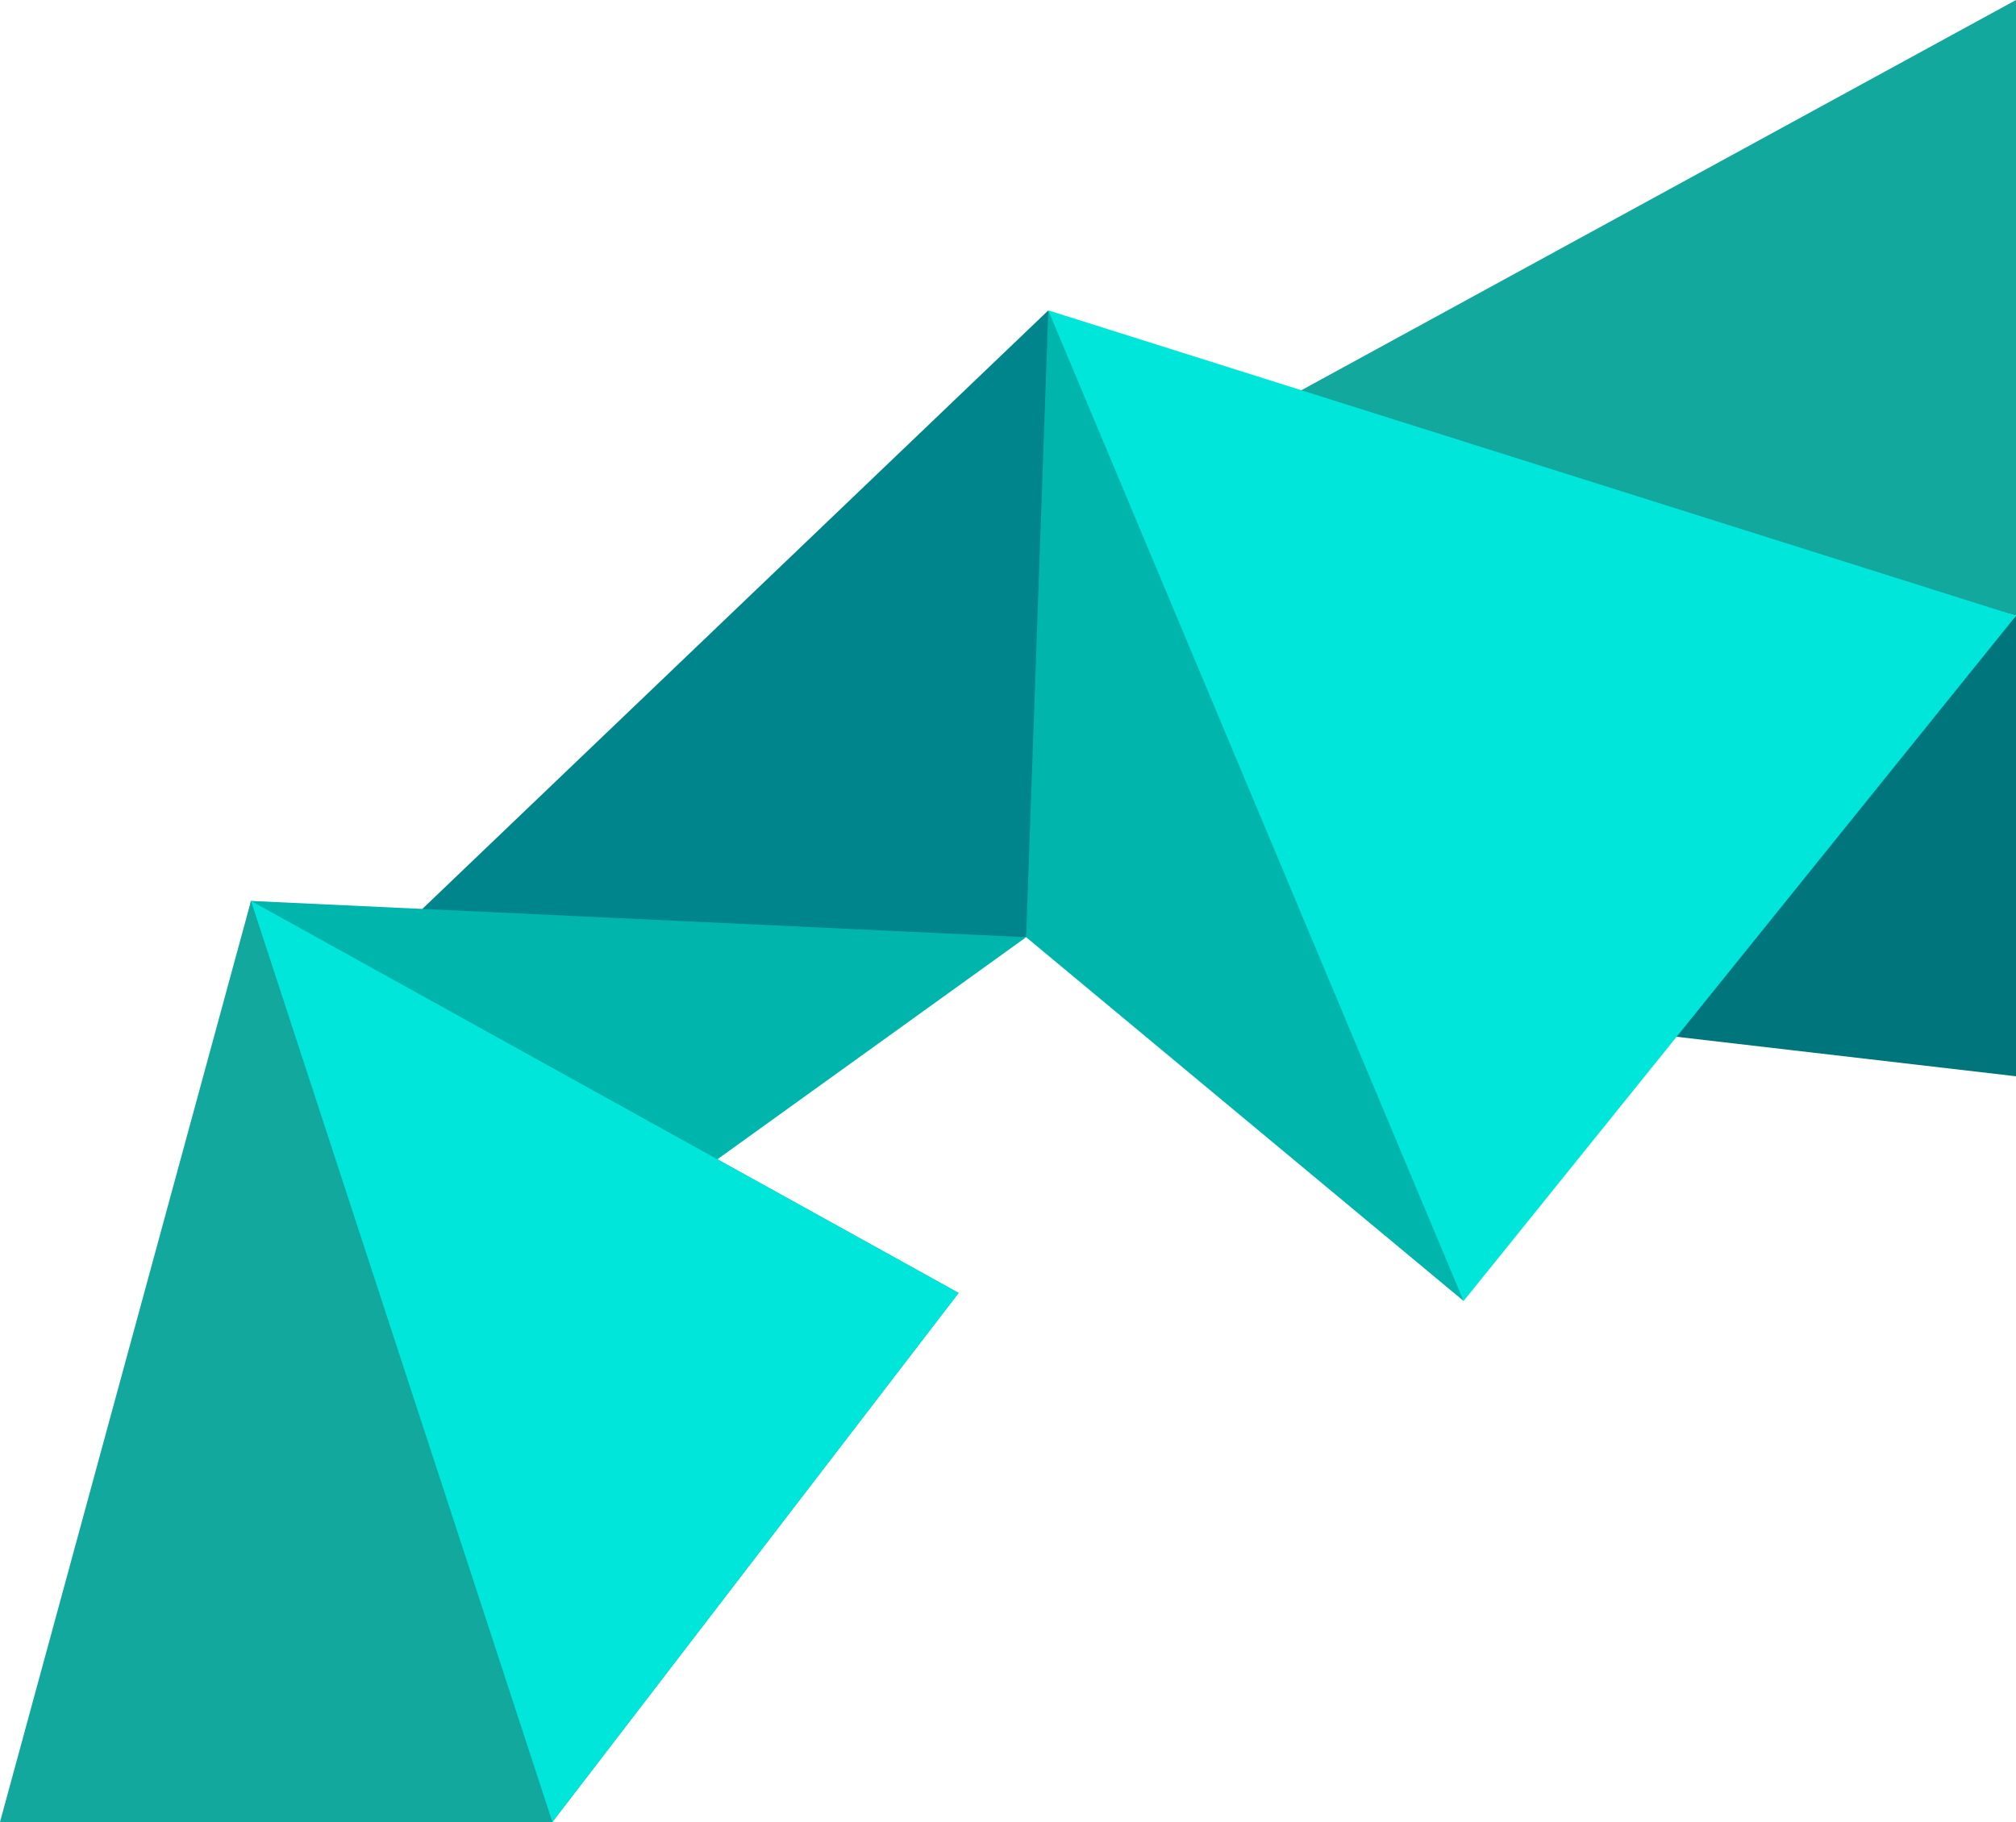 <?xml version="1.0" encoding="utf-8"?>
<svg version="1.1" xmlns="http://www.w3.org/2000/svg" xmlns:xlink="http://www.w3.org/1999/xlink" x="0px" y="0px" viewBox="0 0 200 180.8" style="enable-background:new 0 0 200 180.8;" xml:space="preserve">
<style type="text/css">
.st0{fill-rule:evenodd;clip-rule:evenodd;fill:#00858C;}
.st1{fill-rule:evenodd;clip-rule:evenodd;fill:#00B5AC;}
.st2{fill-rule:evenodd;clip-rule:evenodd;fill:#00757C;}
.st3{fill-rule:evenodd;clip-rule:evenodd;fill:#12A89D;}
.st4{fill-rule:evenodd;clip-rule:evenodd;fill:#00E6DB;}
</style>
<polygon class="st0" points="101.8,93 108,74 104,30.8 32.9,98.8"/>
<polygon class="st1" points="101.8,93 9.1,159.7 24.9,89.4"/>
<polygon class="st1" points="104,30.8 101.8,93 145.2,129.1 131.1,77.1"/>
<polygon class="st2" points="157.9,101.9 200,61.1 200,106.8"/>
<polygon class="st3" points="200,61.1 200,0 125.3,40.8"/>
<polygon class="st4" points="145.2,129.1 104,30.8 200,61.1"/>
<polygon class="st3" points="0,180.8 24.9,89.4 95.1,128.3 54.8,180.8"/>
<polygon class="st4" points="24.9,89.4 95.1,128.3 54.8,180.8"/>
</svg>
